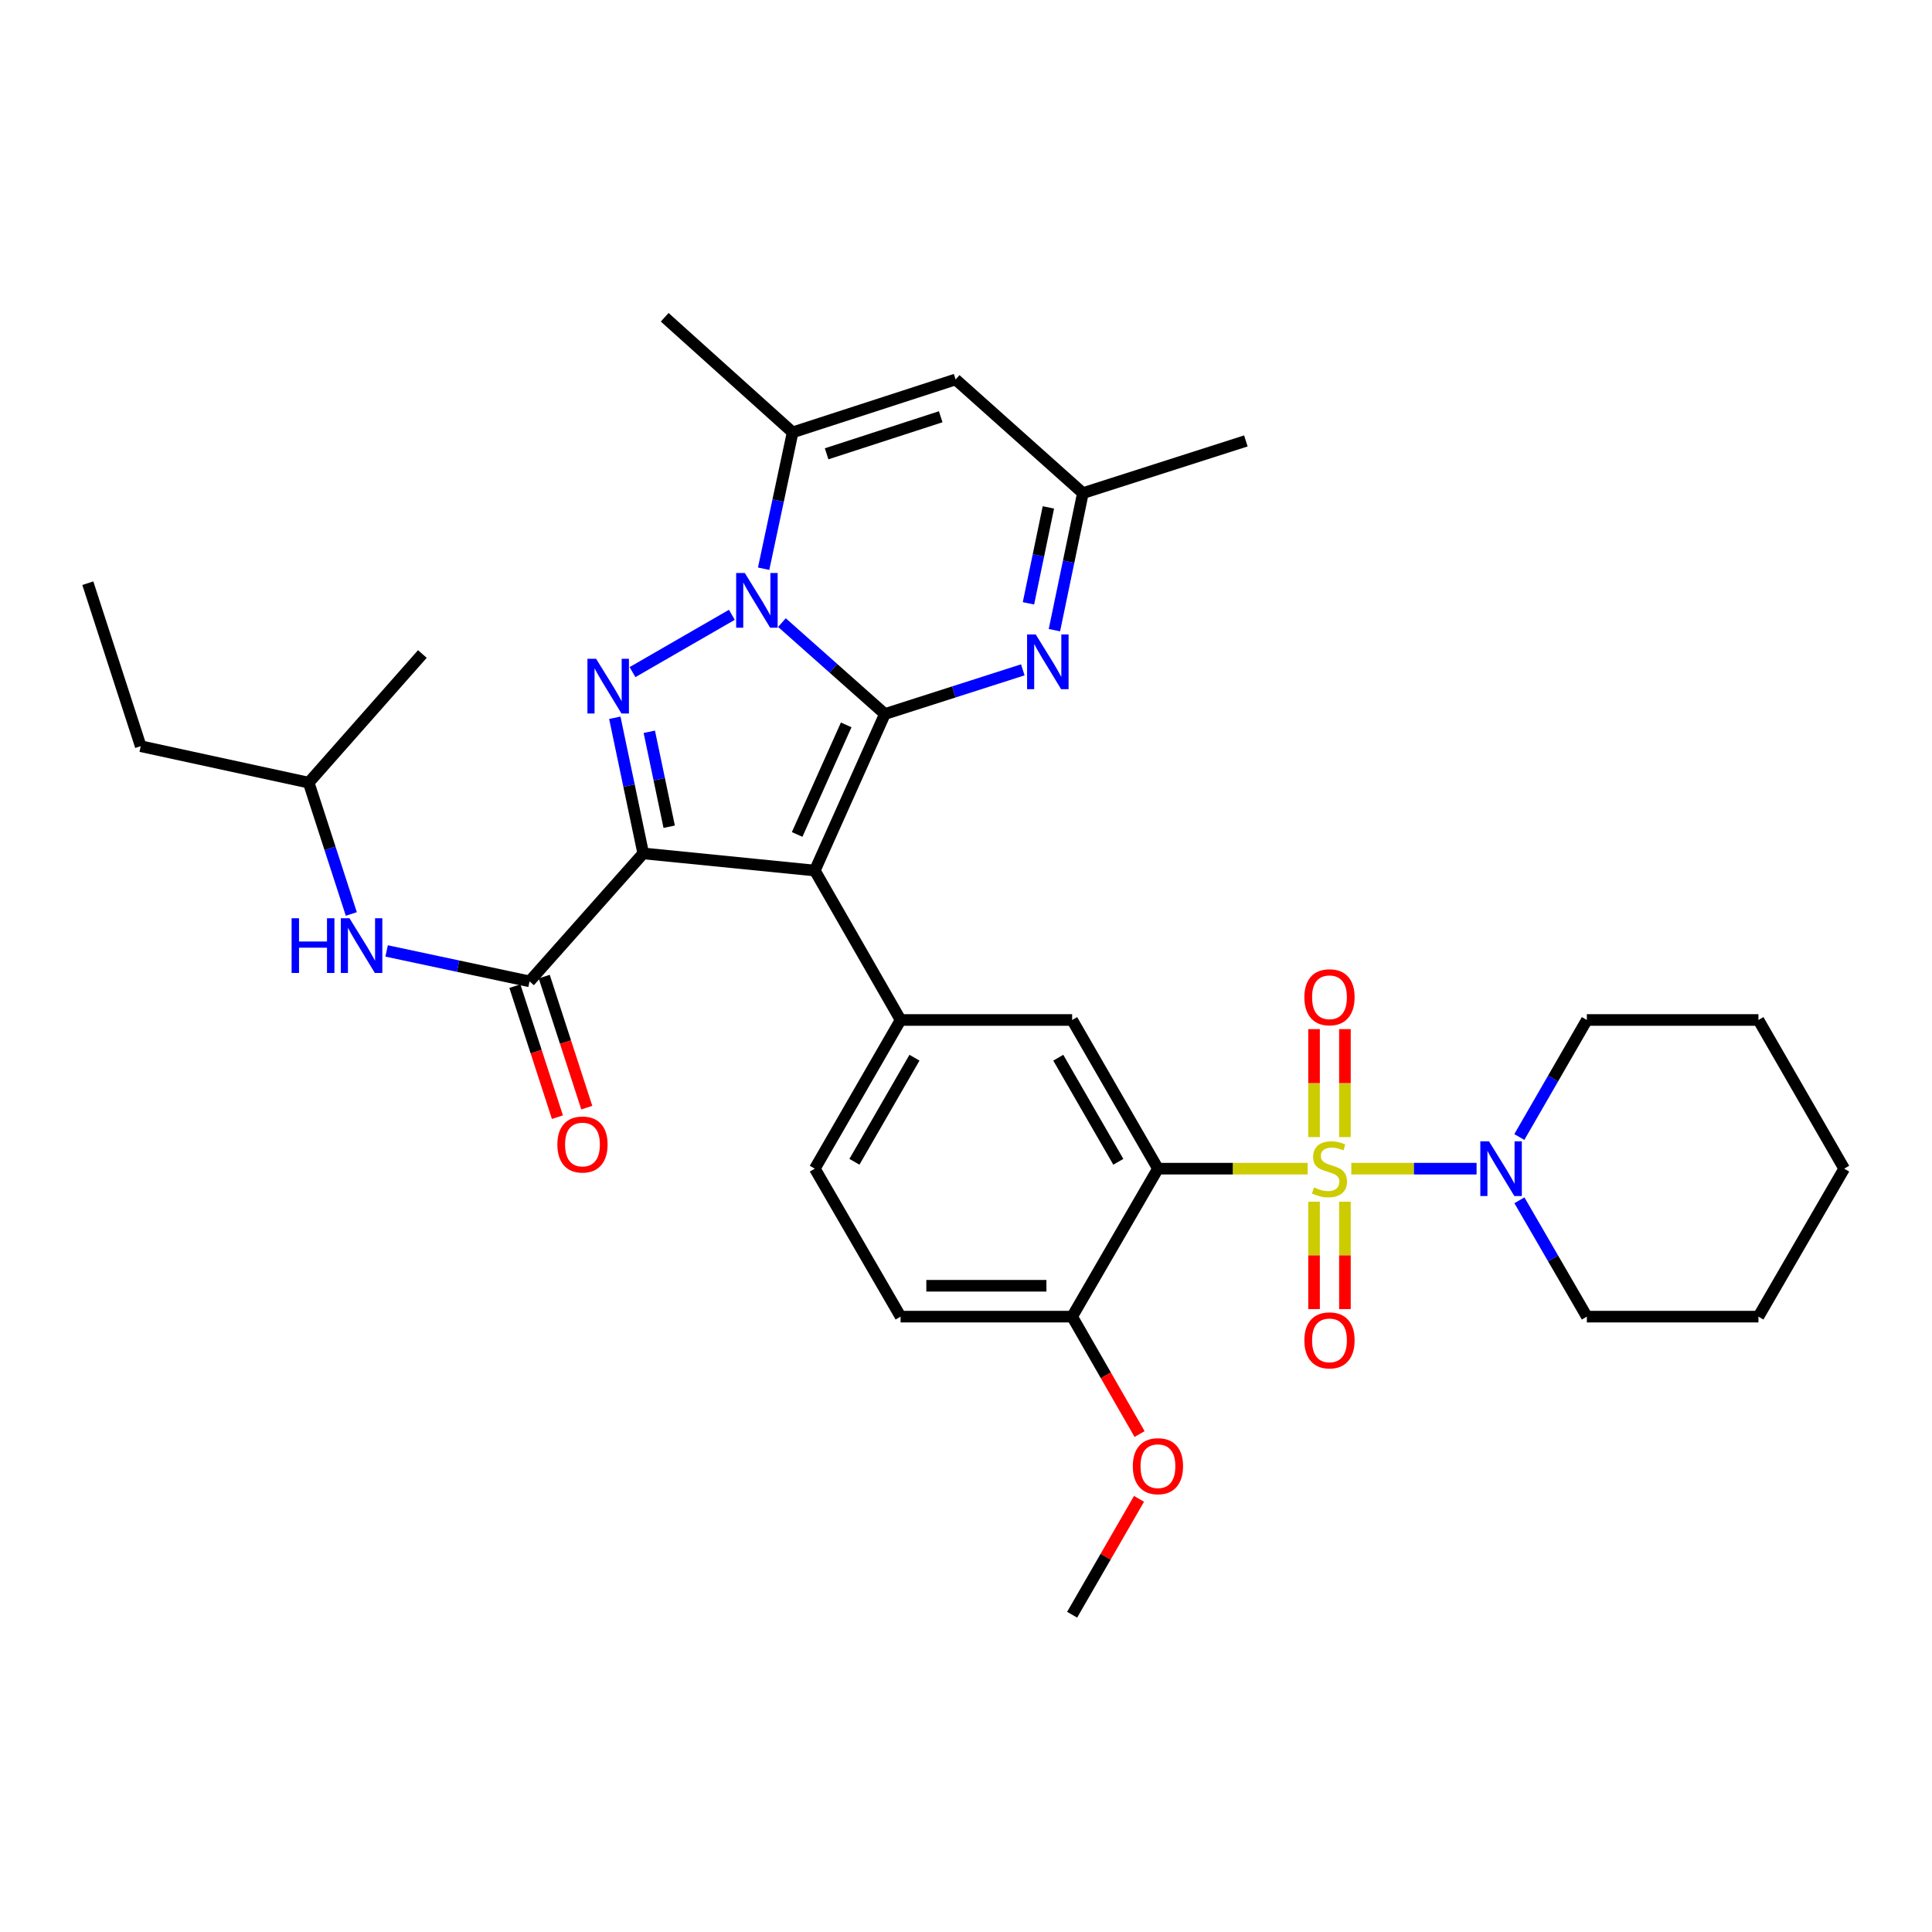 <?xml version='1.0' encoding='iso-8859-1'?>
<svg version='1.1' baseProfile='full'
              xmlns='http://www.w3.org/2000/svg'
                      xmlns:rdkit='http://www.rdkit.org/xml'
                      xmlns:xlink='http://www.w3.org/1999/xlink'
                  xml:space='preserve'
width='1000px' height='1000px' viewBox='0 0 1000 1000'>
<!-- END OF HEADER -->
<rect style='opacity:1.0;fill:#FFFFFF;stroke:none' width='1000' height='1000' x='0' y='0'> </rect>
<path class='bond-1' d='M 458.014,369.577 L 421.746,450.592' style='fill:none;fill-rule:evenodd;stroke:#000000;stroke-width:6px;stroke-linecap:butt;stroke-linejoin:miter;stroke-opacity:1' />
<path class='bond-1' d='M 437.988,375.199 L 412.6,431.91' style='fill:none;fill-rule:evenodd;stroke:#000000;stroke-width:6px;stroke-linecap:butt;stroke-linejoin:miter;stroke-opacity:1' />
<path class='bond-3' d='M 458.014,369.577 L 431.371,345.915' style='fill:none;fill-rule:evenodd;stroke:#000000;stroke-width:6px;stroke-linecap:butt;stroke-linejoin:miter;stroke-opacity:1' />
<path class='bond-3' d='M 431.371,345.915 L 404.728,322.254' style='fill:none;fill-rule:evenodd;stroke:#0000FF;stroke-width:6px;stroke-linecap:butt;stroke-linejoin:miter;stroke-opacity:1' />
<path class='bond-6' d='M 458.014,369.577 L 493.709,358.143' style='fill:none;fill-rule:evenodd;stroke:#000000;stroke-width:6px;stroke-linecap:butt;stroke-linejoin:miter;stroke-opacity:1' />
<path class='bond-6' d='M 493.709,358.143 L 529.405,346.709' style='fill:none;fill-rule:evenodd;stroke:#0000FF;stroke-width:6px;stroke-linecap:butt;stroke-linejoin:miter;stroke-opacity:1' />
<path class='bond-0' d='M 332.936,441.722 L 421.746,450.592' style='fill:none;fill-rule:evenodd;stroke:#000000;stroke-width:6px;stroke-linecap:butt;stroke-linejoin:miter;stroke-opacity:1' />
<path class='bond-7' d='M 332.936,441.722 L 274.099,507.955' style='fill:none;fill-rule:evenodd;stroke:#000000;stroke-width:6px;stroke-linecap:butt;stroke-linejoin:miter;stroke-opacity:1' />
<path class='bond-34' d='M 332.936,441.722 L 325.582,406.617' style='fill:none;fill-rule:evenodd;stroke:#000000;stroke-width:6px;stroke-linecap:butt;stroke-linejoin:miter;stroke-opacity:1' />
<path class='bond-34' d='M 325.582,406.617 L 318.227,371.512' style='fill:none;fill-rule:evenodd;stroke:#0000FF;stroke-width:6px;stroke-linecap:butt;stroke-linejoin:miter;stroke-opacity:1' />
<path class='bond-34' d='M 346.371,427.914 L 341.223,403.34' style='fill:none;fill-rule:evenodd;stroke:#000000;stroke-width:6px;stroke-linecap:butt;stroke-linejoin:miter;stroke-opacity:1' />
<path class='bond-34' d='M 341.223,403.34 L 336.075,378.767' style='fill:none;fill-rule:evenodd;stroke:#0000FF;stroke-width:6px;stroke-linecap:butt;stroke-linejoin:miter;stroke-opacity:1' />
<path class='bond-9' d='M 421.746,450.592 L 466.147,527.94' style='fill:none;fill-rule:evenodd;stroke:#000000;stroke-width:6px;stroke-linecap:butt;stroke-linejoin:miter;stroke-opacity:1' />
<path class='bond-2' d='M 676.842,604.898 L 638.095,604.898' style='fill:none;fill-rule:evenodd;stroke:#CCCC00;stroke-width:6px;stroke-linecap:butt;stroke-linejoin:miter;stroke-opacity:1' />
<path class='bond-2' d='M 638.095,604.898 L 599.349,604.898' style='fill:none;fill-rule:evenodd;stroke:#000000;stroke-width:6px;stroke-linecap:butt;stroke-linejoin:miter;stroke-opacity:1' />
<path class='bond-10' d='M 699.442,604.898 L 731.858,604.898' style='fill:none;fill-rule:evenodd;stroke:#CCCC00;stroke-width:6px;stroke-linecap:butt;stroke-linejoin:miter;stroke-opacity:1' />
<path class='bond-10' d='M 731.858,604.898 L 764.274,604.898' style='fill:none;fill-rule:evenodd;stroke:#0000FF;stroke-width:6px;stroke-linecap:butt;stroke-linejoin:miter;stroke-opacity:1' />
<path class='bond-15' d='M 680.151,621.998 L 680.151,649.788' style='fill:none;fill-rule:evenodd;stroke:#CCCC00;stroke-width:6px;stroke-linecap:butt;stroke-linejoin:miter;stroke-opacity:1' />
<path class='bond-15' d='M 680.151,649.788 L 680.151,677.578' style='fill:none;fill-rule:evenodd;stroke:#FF0000;stroke-width:6px;stroke-linecap:butt;stroke-linejoin:miter;stroke-opacity:1' />
<path class='bond-15' d='M 696.132,621.998 L 696.132,649.788' style='fill:none;fill-rule:evenodd;stroke:#CCCC00;stroke-width:6px;stroke-linecap:butt;stroke-linejoin:miter;stroke-opacity:1' />
<path class='bond-15' d='M 696.132,649.788 L 696.132,677.578' style='fill:none;fill-rule:evenodd;stroke:#FF0000;stroke-width:6px;stroke-linecap:butt;stroke-linejoin:miter;stroke-opacity:1' />
<path class='bond-16' d='M 696.132,588.558 L 696.132,560.613' style='fill:none;fill-rule:evenodd;stroke:#CCCC00;stroke-width:6px;stroke-linecap:butt;stroke-linejoin:miter;stroke-opacity:1' />
<path class='bond-16' d='M 696.132,560.613 L 696.132,532.668' style='fill:none;fill-rule:evenodd;stroke:#FF0000;stroke-width:6px;stroke-linecap:butt;stroke-linejoin:miter;stroke-opacity:1' />
<path class='bond-16' d='M 680.151,588.558 L 680.151,560.613' style='fill:none;fill-rule:evenodd;stroke:#CCCC00;stroke-width:6px;stroke-linecap:butt;stroke-linejoin:miter;stroke-opacity:1' />
<path class='bond-16' d='M 680.151,560.613 L 680.151,532.668' style='fill:none;fill-rule:evenodd;stroke:#FF0000;stroke-width:6px;stroke-linecap:butt;stroke-linejoin:miter;stroke-opacity:1' />
<path class='bond-4' d='M 378.811,318.224 L 327.385,347.881' style='fill:none;fill-rule:evenodd;stroke:#0000FF;stroke-width:6px;stroke-linecap:butt;stroke-linejoin:miter;stroke-opacity:1' />
<path class='bond-8' d='M 395.257,294.366 L 402.762,259.08' style='fill:none;fill-rule:evenodd;stroke:#0000FF;stroke-width:6px;stroke-linecap:butt;stroke-linejoin:miter;stroke-opacity:1' />
<path class='bond-8' d='M 402.762,259.08 L 410.266,223.794' style='fill:none;fill-rule:evenodd;stroke:#000000;stroke-width:6px;stroke-linecap:butt;stroke-linejoin:miter;stroke-opacity:1' />
<path class='bond-5' d='M 599.349,604.898 L 554.939,527.94' style='fill:none;fill-rule:evenodd;stroke:#000000;stroke-width:6px;stroke-linecap:butt;stroke-linejoin:miter;stroke-opacity:1' />
<path class='bond-5' d='M 578.846,601.342 L 547.759,547.471' style='fill:none;fill-rule:evenodd;stroke:#000000;stroke-width:6px;stroke-linecap:butt;stroke-linejoin:miter;stroke-opacity:1' />
<path class='bond-36' d='M 599.349,604.898 L 554.939,681.491' style='fill:none;fill-rule:evenodd;stroke:#000000;stroke-width:6px;stroke-linecap:butt;stroke-linejoin:miter;stroke-opacity:1' />
<path class='bond-13' d='M 545.763,326.17 L 553.13,290.706' style='fill:none;fill-rule:evenodd;stroke:#0000FF;stroke-width:6px;stroke-linecap:butt;stroke-linejoin:miter;stroke-opacity:1' />
<path class='bond-13' d='M 553.13,290.706 L 560.497,255.241' style='fill:none;fill-rule:evenodd;stroke:#000000;stroke-width:6px;stroke-linecap:butt;stroke-linejoin:miter;stroke-opacity:1' />
<path class='bond-13' d='M 532.326,312.281 L 537.483,287.456' style='fill:none;fill-rule:evenodd;stroke:#0000FF;stroke-width:6px;stroke-linecap:butt;stroke-linejoin:miter;stroke-opacity:1' />
<path class='bond-13' d='M 537.483,287.456 L 542.64,262.63' style='fill:none;fill-rule:evenodd;stroke:#000000;stroke-width:6px;stroke-linecap:butt;stroke-linejoin:miter;stroke-opacity:1' />
<path class='bond-14' d='M 274.099,507.955 L 237.107,500.079' style='fill:none;fill-rule:evenodd;stroke:#000000;stroke-width:6px;stroke-linecap:butt;stroke-linejoin:miter;stroke-opacity:1' />
<path class='bond-14' d='M 237.107,500.079 L 200.116,492.203' style='fill:none;fill-rule:evenodd;stroke:#0000FF;stroke-width:6px;stroke-linecap:butt;stroke-linejoin:miter;stroke-opacity:1' />
<path class='bond-18' d='M 266.499,510.422 L 277.509,544.335' style='fill:none;fill-rule:evenodd;stroke:#000000;stroke-width:6px;stroke-linecap:butt;stroke-linejoin:miter;stroke-opacity:1' />
<path class='bond-18' d='M 277.509,544.335 L 288.52,578.247' style='fill:none;fill-rule:evenodd;stroke:#FF0000;stroke-width:6px;stroke-linecap:butt;stroke-linejoin:miter;stroke-opacity:1' />
<path class='bond-18' d='M 281.699,505.488 L 292.709,539.4' style='fill:none;fill-rule:evenodd;stroke:#000000;stroke-width:6px;stroke-linecap:butt;stroke-linejoin:miter;stroke-opacity:1' />
<path class='bond-18' d='M 292.709,539.4 L 303.72,573.312' style='fill:none;fill-rule:evenodd;stroke:#FF0000;stroke-width:6px;stroke-linecap:butt;stroke-linejoin:miter;stroke-opacity:1' />
<path class='bond-21' d='M 410.266,223.794 L 344.043,164.22' style='fill:none;fill-rule:evenodd;stroke:#000000;stroke-width:6px;stroke-linecap:butt;stroke-linejoin:miter;stroke-opacity:1' />
<path class='bond-35' d='M 410.266,223.794 L 494.629,196.404' style='fill:none;fill-rule:evenodd;stroke:#000000;stroke-width:6px;stroke-linecap:butt;stroke-linejoin:miter;stroke-opacity:1' />
<path class='bond-35' d='M 427.856,234.886 L 486.909,215.713' style='fill:none;fill-rule:evenodd;stroke:#000000;stroke-width:6px;stroke-linecap:butt;stroke-linejoin:miter;stroke-opacity:1' />
<path class='bond-11' d='M 466.147,527.94 L 554.939,527.94' style='fill:none;fill-rule:evenodd;stroke:#000000;stroke-width:6px;stroke-linecap:butt;stroke-linejoin:miter;stroke-opacity:1' />
<path class='bond-19' d='M 466.147,527.94 L 421.746,604.898' style='fill:none;fill-rule:evenodd;stroke:#000000;stroke-width:6px;stroke-linecap:butt;stroke-linejoin:miter;stroke-opacity:1' />
<path class='bond-19' d='M 473.329,547.47 L 442.249,601.341' style='fill:none;fill-rule:evenodd;stroke:#000000;stroke-width:6px;stroke-linecap:butt;stroke-linejoin:miter;stroke-opacity:1' />
<path class='bond-23' d='M 786.403,588.517 L 803.878,558.228' style='fill:none;fill-rule:evenodd;stroke:#0000FF;stroke-width:6px;stroke-linecap:butt;stroke-linejoin:miter;stroke-opacity:1' />
<path class='bond-23' d='M 803.878,558.228 L 821.352,527.94' style='fill:none;fill-rule:evenodd;stroke:#000000;stroke-width:6px;stroke-linecap:butt;stroke-linejoin:miter;stroke-opacity:1' />
<path class='bond-24' d='M 786.443,621.271 L 803.898,651.381' style='fill:none;fill-rule:evenodd;stroke:#0000FF;stroke-width:6px;stroke-linecap:butt;stroke-linejoin:miter;stroke-opacity:1' />
<path class='bond-24' d='M 803.898,651.381 L 821.352,681.491' style='fill:none;fill-rule:evenodd;stroke:#000000;stroke-width:6px;stroke-linecap:butt;stroke-linejoin:miter;stroke-opacity:1' />
<path class='bond-12' d='M 494.629,196.404 L 560.497,255.241' style='fill:none;fill-rule:evenodd;stroke:#000000;stroke-width:6px;stroke-linecap:butt;stroke-linejoin:miter;stroke-opacity:1' />
<path class='bond-26' d='M 560.497,255.241 L 644.859,228.224' style='fill:none;fill-rule:evenodd;stroke:#000000;stroke-width:6px;stroke-linecap:butt;stroke-linejoin:miter;stroke-opacity:1' />
<path class='bond-25' d='M 181.838,473.067 L 170.81,439.083' style='fill:none;fill-rule:evenodd;stroke:#0000FF;stroke-width:6px;stroke-linecap:butt;stroke-linejoin:miter;stroke-opacity:1' />
<path class='bond-25' d='M 170.81,439.083 L 159.781,405.099' style='fill:none;fill-rule:evenodd;stroke:#000000;stroke-width:6px;stroke-linecap:butt;stroke-linejoin:miter;stroke-opacity:1' />
<path class='bond-17' d='M 554.939,681.491 L 466.147,681.491' style='fill:none;fill-rule:evenodd;stroke:#000000;stroke-width:6px;stroke-linecap:butt;stroke-linejoin:miter;stroke-opacity:1' />
<path class='bond-17' d='M 541.62,665.51 L 479.466,665.51' style='fill:none;fill-rule:evenodd;stroke:#000000;stroke-width:6px;stroke-linecap:butt;stroke-linejoin:miter;stroke-opacity:1' />
<path class='bond-22' d='M 554.939,681.491 L 572.392,711.878' style='fill:none;fill-rule:evenodd;stroke:#000000;stroke-width:6px;stroke-linecap:butt;stroke-linejoin:miter;stroke-opacity:1' />
<path class='bond-22' d='M 572.392,711.878 L 589.844,742.264' style='fill:none;fill-rule:evenodd;stroke:#FF0000;stroke-width:6px;stroke-linecap:butt;stroke-linejoin:miter;stroke-opacity:1' />
<path class='bond-20' d='M 421.746,604.898 L 466.147,681.491' style='fill:none;fill-rule:evenodd;stroke:#000000;stroke-width:6px;stroke-linecap:butt;stroke-linejoin:miter;stroke-opacity:1' />
<path class='bond-27' d='M 589.551,775.795 L 572.245,805.787' style='fill:none;fill-rule:evenodd;stroke:#FF0000;stroke-width:6px;stroke-linecap:butt;stroke-linejoin:miter;stroke-opacity:1' />
<path class='bond-27' d='M 572.245,805.787 L 554.939,835.78' style='fill:none;fill-rule:evenodd;stroke:#000000;stroke-width:6px;stroke-linecap:butt;stroke-linejoin:miter;stroke-opacity:1' />
<path class='bond-30' d='M 821.352,527.94 L 910.163,527.94' style='fill:none;fill-rule:evenodd;stroke:#000000;stroke-width:6px;stroke-linecap:butt;stroke-linejoin:miter;stroke-opacity:1' />
<path class='bond-31' d='M 821.352,681.491 L 910.163,681.491' style='fill:none;fill-rule:evenodd;stroke:#000000;stroke-width:6px;stroke-linecap:butt;stroke-linejoin:miter;stroke-opacity:1' />
<path class='bond-28' d='M 159.781,405.099 L 72.835,386.233' style='fill:none;fill-rule:evenodd;stroke:#000000;stroke-width:6px;stroke-linecap:butt;stroke-linejoin:miter;stroke-opacity:1' />
<path class='bond-29' d='M 159.781,405.099 L 218.618,338.511' style='fill:none;fill-rule:evenodd;stroke:#000000;stroke-width:6px;stroke-linecap:butt;stroke-linejoin:miter;stroke-opacity:1' />
<path class='bond-32' d='M 72.835,386.233 L 45.455,301.862' style='fill:none;fill-rule:evenodd;stroke:#000000;stroke-width:6px;stroke-linecap:butt;stroke-linejoin:miter;stroke-opacity:1' />
<path class='bond-37' d='M 910.163,527.94 L 954.545,604.898' style='fill:none;fill-rule:evenodd;stroke:#000000;stroke-width:6px;stroke-linecap:butt;stroke-linejoin:miter;stroke-opacity:1' />
<path class='bond-33' d='M 910.163,681.491 L 954.545,604.898' style='fill:none;fill-rule:evenodd;stroke:#000000;stroke-width:6px;stroke-linecap:butt;stroke-linejoin:miter;stroke-opacity:1' />
<path  class='atom-3' d='M 680.141 614.618
Q 680.461 614.738, 681.781 615.298
Q 683.101 615.858, 684.541 616.218
Q 686.021 616.538, 687.461 616.538
Q 690.141 616.538, 691.701 615.258
Q 693.261 613.938, 693.261 611.658
Q 693.261 610.098, 692.461 609.138
Q 691.701 608.178, 690.501 607.658
Q 689.301 607.138, 687.301 606.538
Q 684.781 605.778, 683.261 605.058
Q 681.781 604.338, 680.701 602.818
Q 679.661 601.298, 679.661 598.738
Q 679.661 595.178, 682.061 592.978
Q 684.501 590.778, 689.301 590.778
Q 692.581 590.778, 696.301 592.338
L 695.381 595.418
Q 691.981 594.018, 689.421 594.018
Q 686.661 594.018, 685.141 595.178
Q 683.621 596.298, 683.661 598.258
Q 683.661 599.778, 684.421 600.698
Q 685.221 601.618, 686.341 602.138
Q 687.501 602.658, 689.421 603.258
Q 691.981 604.058, 693.501 604.858
Q 695.021 605.658, 696.101 607.298
Q 697.221 608.898, 697.221 611.658
Q 697.221 615.578, 694.581 617.698
Q 691.981 619.778, 687.621 619.778
Q 685.101 619.778, 683.181 619.218
Q 681.301 618.698, 679.061 617.778
L 680.141 614.618
' fill='#CCCC00'/>
<path  class='atom-4' d='M 385.513 296.589
L 394.793 311.589
Q 395.713 313.069, 397.193 315.749
Q 398.673 318.429, 398.753 318.589
L 398.753 296.589
L 402.513 296.589
L 402.513 324.909
L 398.633 324.909
L 388.673 308.509
Q 387.513 306.589, 386.273 304.389
Q 385.073 302.189, 384.713 301.509
L 384.713 324.909
L 381.033 324.909
L 381.033 296.589
L 385.513 296.589
' fill='#0000FF'/>
<path  class='atom-5' d='M 308.537 340.981
L 317.817 355.981
Q 318.737 357.461, 320.217 360.141
Q 321.697 362.821, 321.777 362.981
L 321.777 340.981
L 325.537 340.981
L 325.537 369.301
L 321.657 369.301
L 311.697 352.901
Q 310.537 350.981, 309.297 348.781
Q 308.097 346.581, 307.737 345.901
L 307.737 369.301
L 304.057 369.301
L 304.057 340.981
L 308.537 340.981
' fill='#0000FF'/>
<path  class='atom-7' d='M 536.099 328.4
L 545.379 343.4
Q 546.299 344.88, 547.779 347.56
Q 549.259 350.24, 549.339 350.4
L 549.339 328.4
L 553.099 328.4
L 553.099 356.72
L 549.219 356.72
L 539.259 340.32
Q 538.099 338.4, 536.859 336.2
Q 535.659 334, 535.299 333.32
L 535.299 356.72
L 531.619 356.72
L 531.619 328.4
L 536.099 328.4
' fill='#0000FF'/>
<path  class='atom-11' d='M 770.692 590.738
L 779.972 605.738
Q 780.892 607.218, 782.372 609.898
Q 783.852 612.578, 783.932 612.738
L 783.932 590.738
L 787.692 590.738
L 787.692 619.058
L 783.812 619.058
L 773.852 602.658
Q 772.692 600.738, 771.452 598.538
Q 770.252 596.338, 769.892 595.658
L 769.892 619.058
L 766.212 619.058
L 766.212 590.738
L 770.692 590.738
' fill='#0000FF'/>
<path  class='atom-15' d='M 150.933 475.284
L 154.773 475.284
L 154.773 487.324
L 169.253 487.324
L 169.253 475.284
L 173.093 475.284
L 173.093 503.604
L 169.253 503.604
L 169.253 490.524
L 154.773 490.524
L 154.773 503.604
L 150.933 503.604
L 150.933 475.284
' fill='#0000FF'/>
<path  class='atom-15' d='M 180.893 475.284
L 190.173 490.284
Q 191.093 491.764, 192.573 494.444
Q 194.053 497.124, 194.133 497.284
L 194.133 475.284
L 197.893 475.284
L 197.893 503.604
L 194.013 503.604
L 184.053 487.204
Q 182.893 485.284, 181.653 483.084
Q 180.453 480.884, 180.093 480.204
L 180.093 503.604
L 176.413 503.604
L 176.413 475.284
L 180.893 475.284
' fill='#0000FF'/>
<path  class='atom-16' d='M 675.141 693.77
Q 675.141 686.97, 678.501 683.17
Q 681.861 679.37, 688.141 679.37
Q 694.421 679.37, 697.781 683.17
Q 701.141 686.97, 701.141 693.77
Q 701.141 700.65, 697.741 704.57
Q 694.341 708.45, 688.141 708.45
Q 681.901 708.45, 678.501 704.57
Q 675.141 700.69, 675.141 693.77
M 688.141 705.25
Q 692.461 705.25, 694.781 702.37
Q 697.141 699.45, 697.141 693.77
Q 697.141 688.21, 694.781 685.41
Q 692.461 682.57, 688.141 682.57
Q 683.821 682.57, 681.461 685.37
Q 679.141 688.17, 679.141 693.77
Q 679.141 699.49, 681.461 702.37
Q 683.821 705.25, 688.141 705.25
' fill='#FF0000'/>
<path  class='atom-17' d='M 675.141 516.176
Q 675.141 509.376, 678.501 505.576
Q 681.861 501.776, 688.141 501.776
Q 694.421 501.776, 697.781 505.576
Q 701.141 509.376, 701.141 516.176
Q 701.141 523.056, 697.741 526.976
Q 694.341 530.856, 688.141 530.856
Q 681.901 530.856, 678.501 526.976
Q 675.141 523.096, 675.141 516.176
M 688.141 527.656
Q 692.461 527.656, 694.781 524.776
Q 697.141 521.856, 697.141 516.176
Q 697.141 510.616, 694.781 507.816
Q 692.461 504.976, 688.141 504.976
Q 683.821 504.976, 681.461 507.776
Q 679.141 510.576, 679.141 516.176
Q 679.141 521.896, 681.461 524.776
Q 683.821 527.656, 688.141 527.656
' fill='#FF0000'/>
<path  class='atom-19' d='M 288.489 592.397
Q 288.489 585.597, 291.849 581.797
Q 295.209 577.997, 301.489 577.997
Q 307.769 577.997, 311.129 581.797
Q 314.489 585.597, 314.489 592.397
Q 314.489 599.277, 311.089 603.197
Q 307.689 607.077, 301.489 607.077
Q 295.249 607.077, 291.849 603.197
Q 288.489 599.317, 288.489 592.397
M 301.489 603.877
Q 305.809 603.877, 308.129 600.997
Q 310.489 598.077, 310.489 592.397
Q 310.489 586.837, 308.129 584.037
Q 305.809 581.197, 301.489 581.197
Q 297.169 581.197, 294.809 583.997
Q 292.489 586.797, 292.489 592.397
Q 292.489 598.117, 294.809 600.997
Q 297.169 603.877, 301.489 603.877
' fill='#FF0000'/>
<path  class='atom-23' d='M 586.349 758.893
Q 586.349 752.093, 589.709 748.293
Q 593.069 744.493, 599.349 744.493
Q 605.629 744.493, 608.989 748.293
Q 612.349 752.093, 612.349 758.893
Q 612.349 765.773, 608.949 769.693
Q 605.549 773.573, 599.349 773.573
Q 593.109 773.573, 589.709 769.693
Q 586.349 765.813, 586.349 758.893
M 599.349 770.373
Q 603.669 770.373, 605.989 767.493
Q 608.349 764.573, 608.349 758.893
Q 608.349 753.333, 605.989 750.533
Q 603.669 747.693, 599.349 747.693
Q 595.029 747.693, 592.669 750.493
Q 590.349 753.293, 590.349 758.893
Q 590.349 764.613, 592.669 767.493
Q 595.029 770.373, 599.349 770.373
' fill='#FF0000'/>
</svg>
